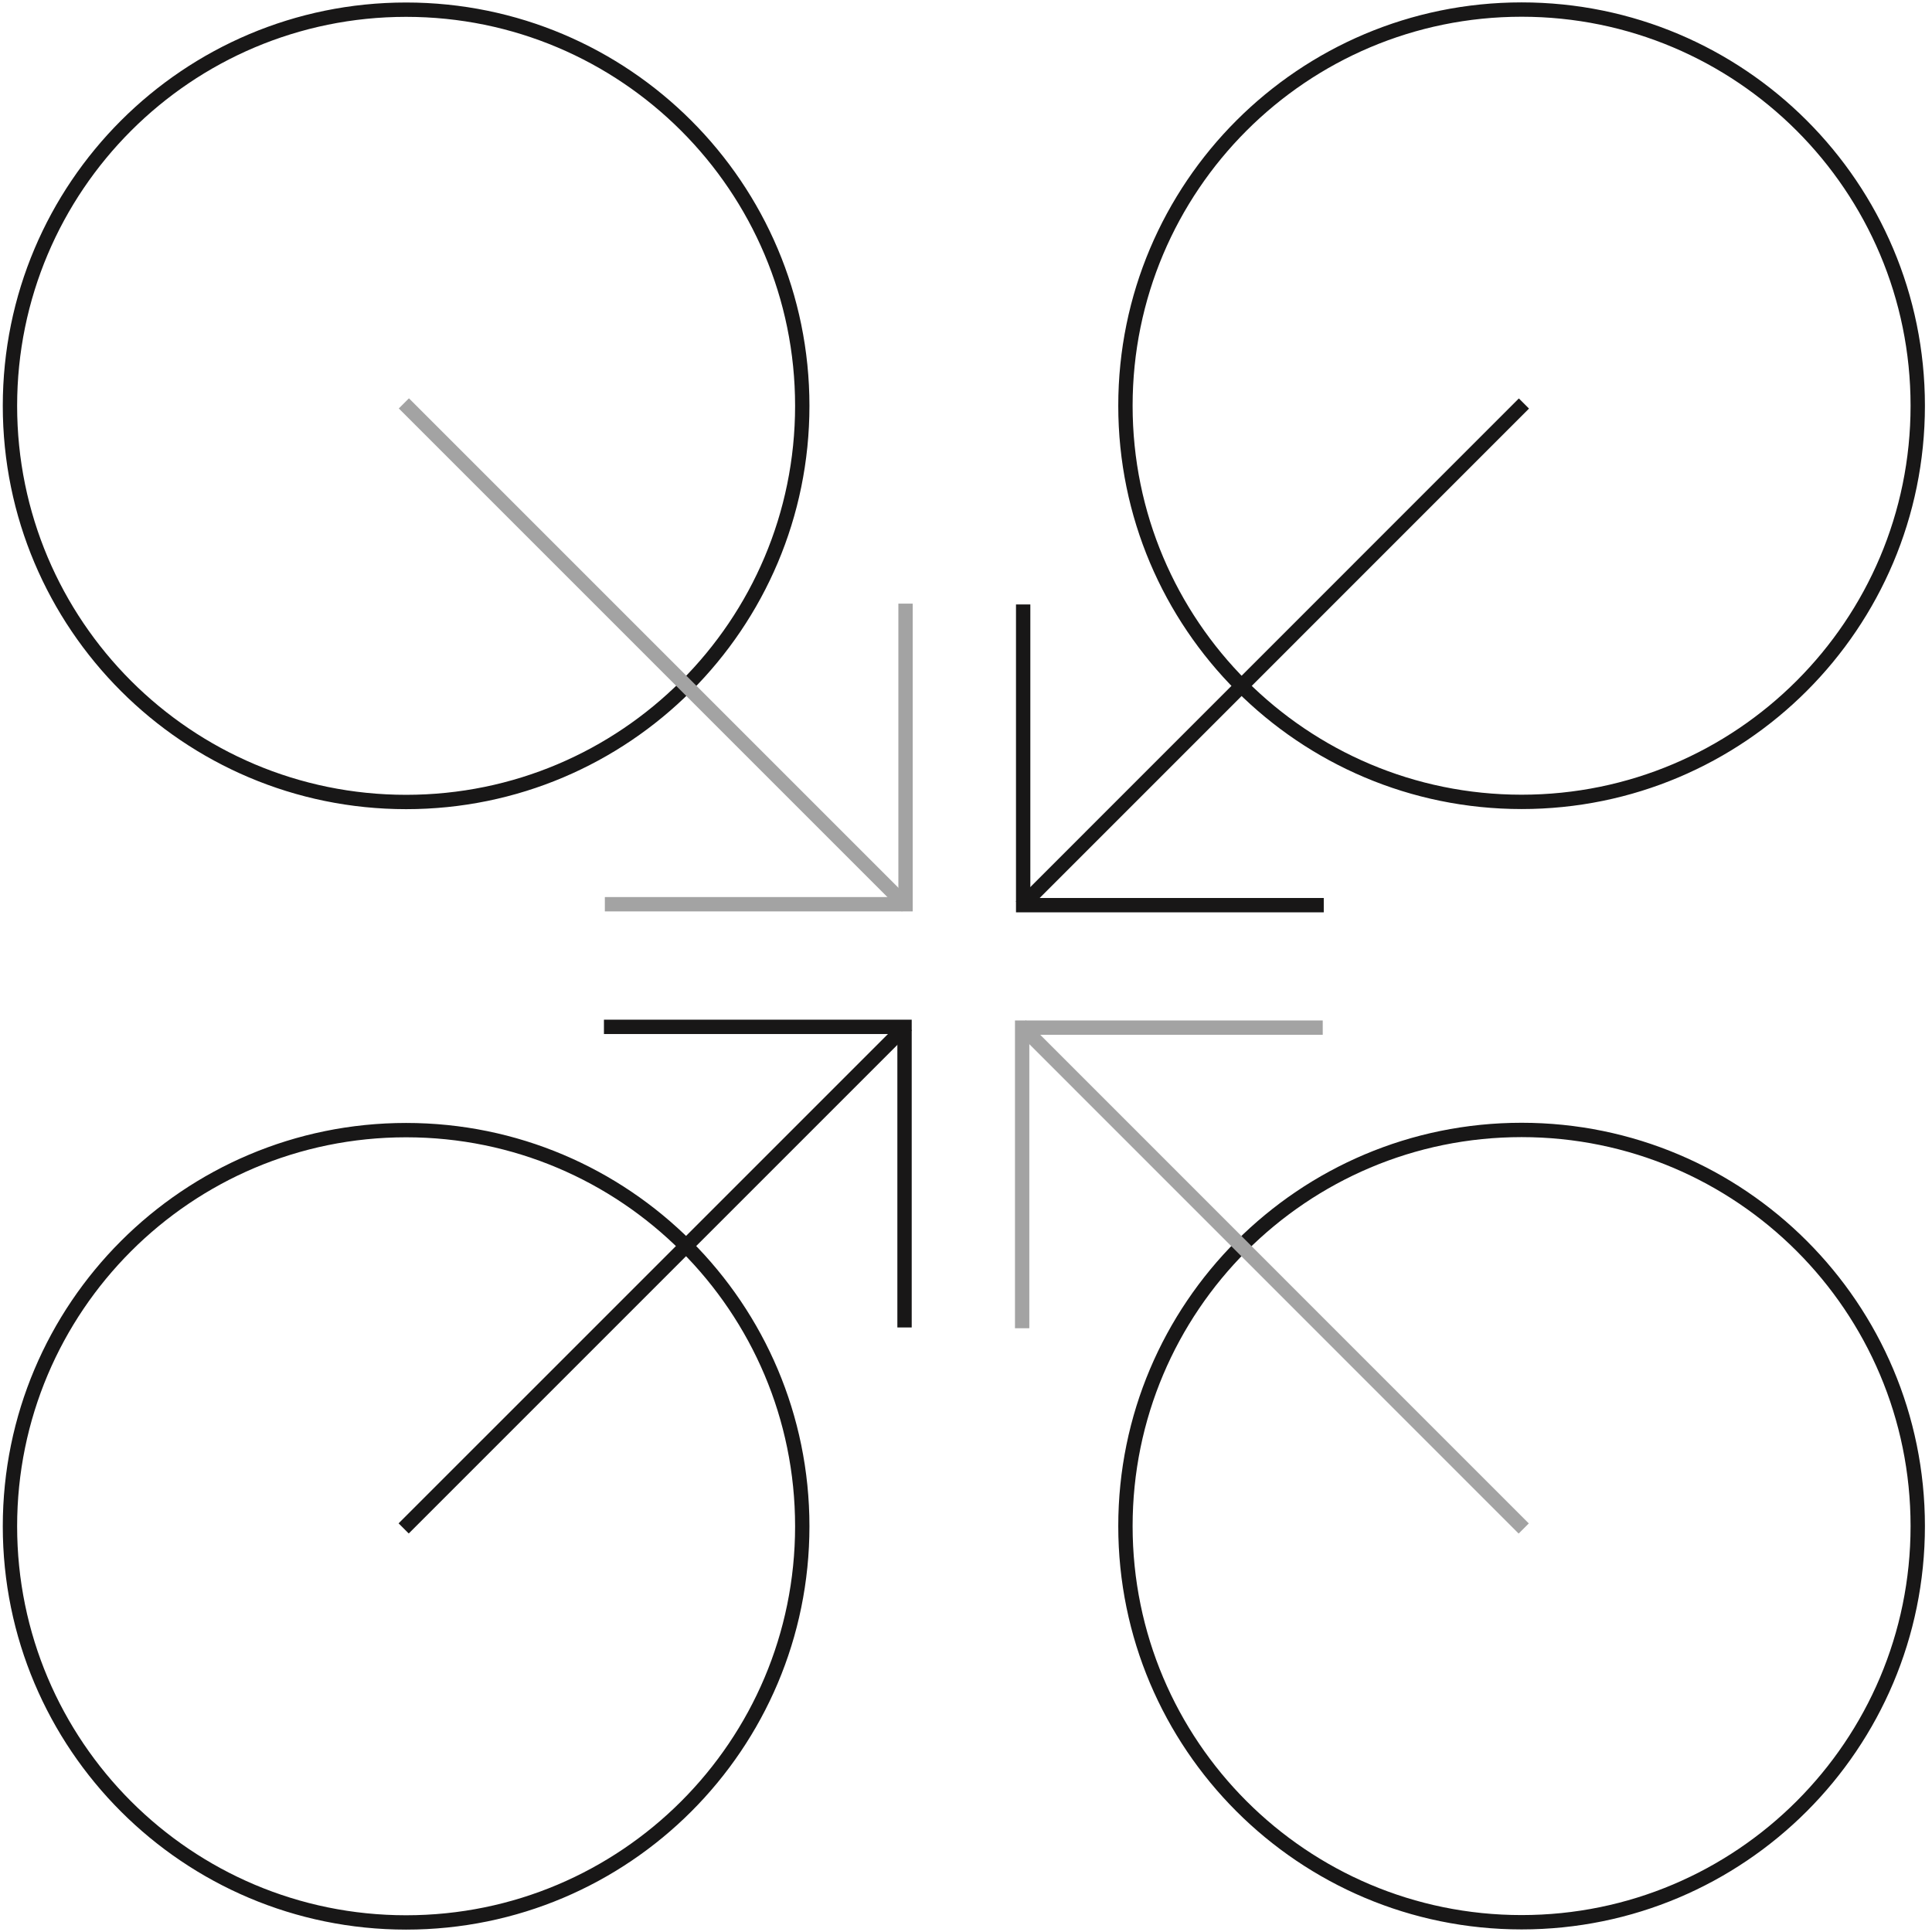 <svg width="202" height="202" viewBox="0 0 202 202" fill="none" xmlns="http://www.w3.org/2000/svg">
<path d="M42.461 83.852C65.337 83.852 83.881 65.307 83.881 42.432C83.881 19.556 65.337 1.012 42.461 1.012C19.585 1.012 1.041 19.556 1.041 42.432C1.041 65.307 19.585 83.852 42.461 83.852Z" stroke="#181717" stroke-width="1.5"/>
<path d="M94.828 94.777L42.227 42.176" stroke="#A3A3A3" stroke-width="1.5"/>
<path d="M63.239 94.542H94.678V63.113" stroke="#A3A3A3" stroke-width="1.5"/>
<path d="M159.09 83.84C181.965 83.84 200.51 65.296 200.51 42.42C200.51 19.544 181.965 1 159.09 1C136.214 1 117.67 19.544 117.67 42.42C117.67 65.296 136.214 83.84 159.09 83.84Z" stroke="#181717" stroke-width="1.5"/>
<path d="M106.743 94.789L159.334 42.188" stroke="#181717" stroke-width="1.5"/>
<path d="M106.977 63.199V94.639H138.406" stroke="#181717" stroke-width="1.5"/>
<path d="M159.09 200.98C181.965 200.98 200.51 182.436 200.51 159.561C200.51 136.685 181.965 118.141 159.09 118.141C136.214 118.141 117.67 136.685 117.67 159.561C117.67 182.436 136.214 200.98 159.09 200.98Z" stroke="#181717" stroke-width="1.5"/>
<path d="M106.721 107.211L159.312 159.812" stroke="#A3A3A3" stroke-width="1.5"/>
<path d="M138.299 107.445H106.87V138.874" stroke="#A3A3A3" stroke-width="1.5"/>
<path d="M42.461 201C65.337 201 83.881 182.456 83.881 159.58C83.881 136.704 65.337 118.16 42.461 118.16C19.585 118.16 1.041 136.704 1.041 159.58C1.041 182.456 19.585 201 42.461 201Z" stroke="#181717" stroke-width="1.5"/>
<path d="M94.808 107.203L42.206 159.804" stroke="#181717" stroke-width="1.5"/>
<path d="M94.574 138.792V107.363H63.145" stroke="#181717" stroke-width="1.5"/>
</svg>
